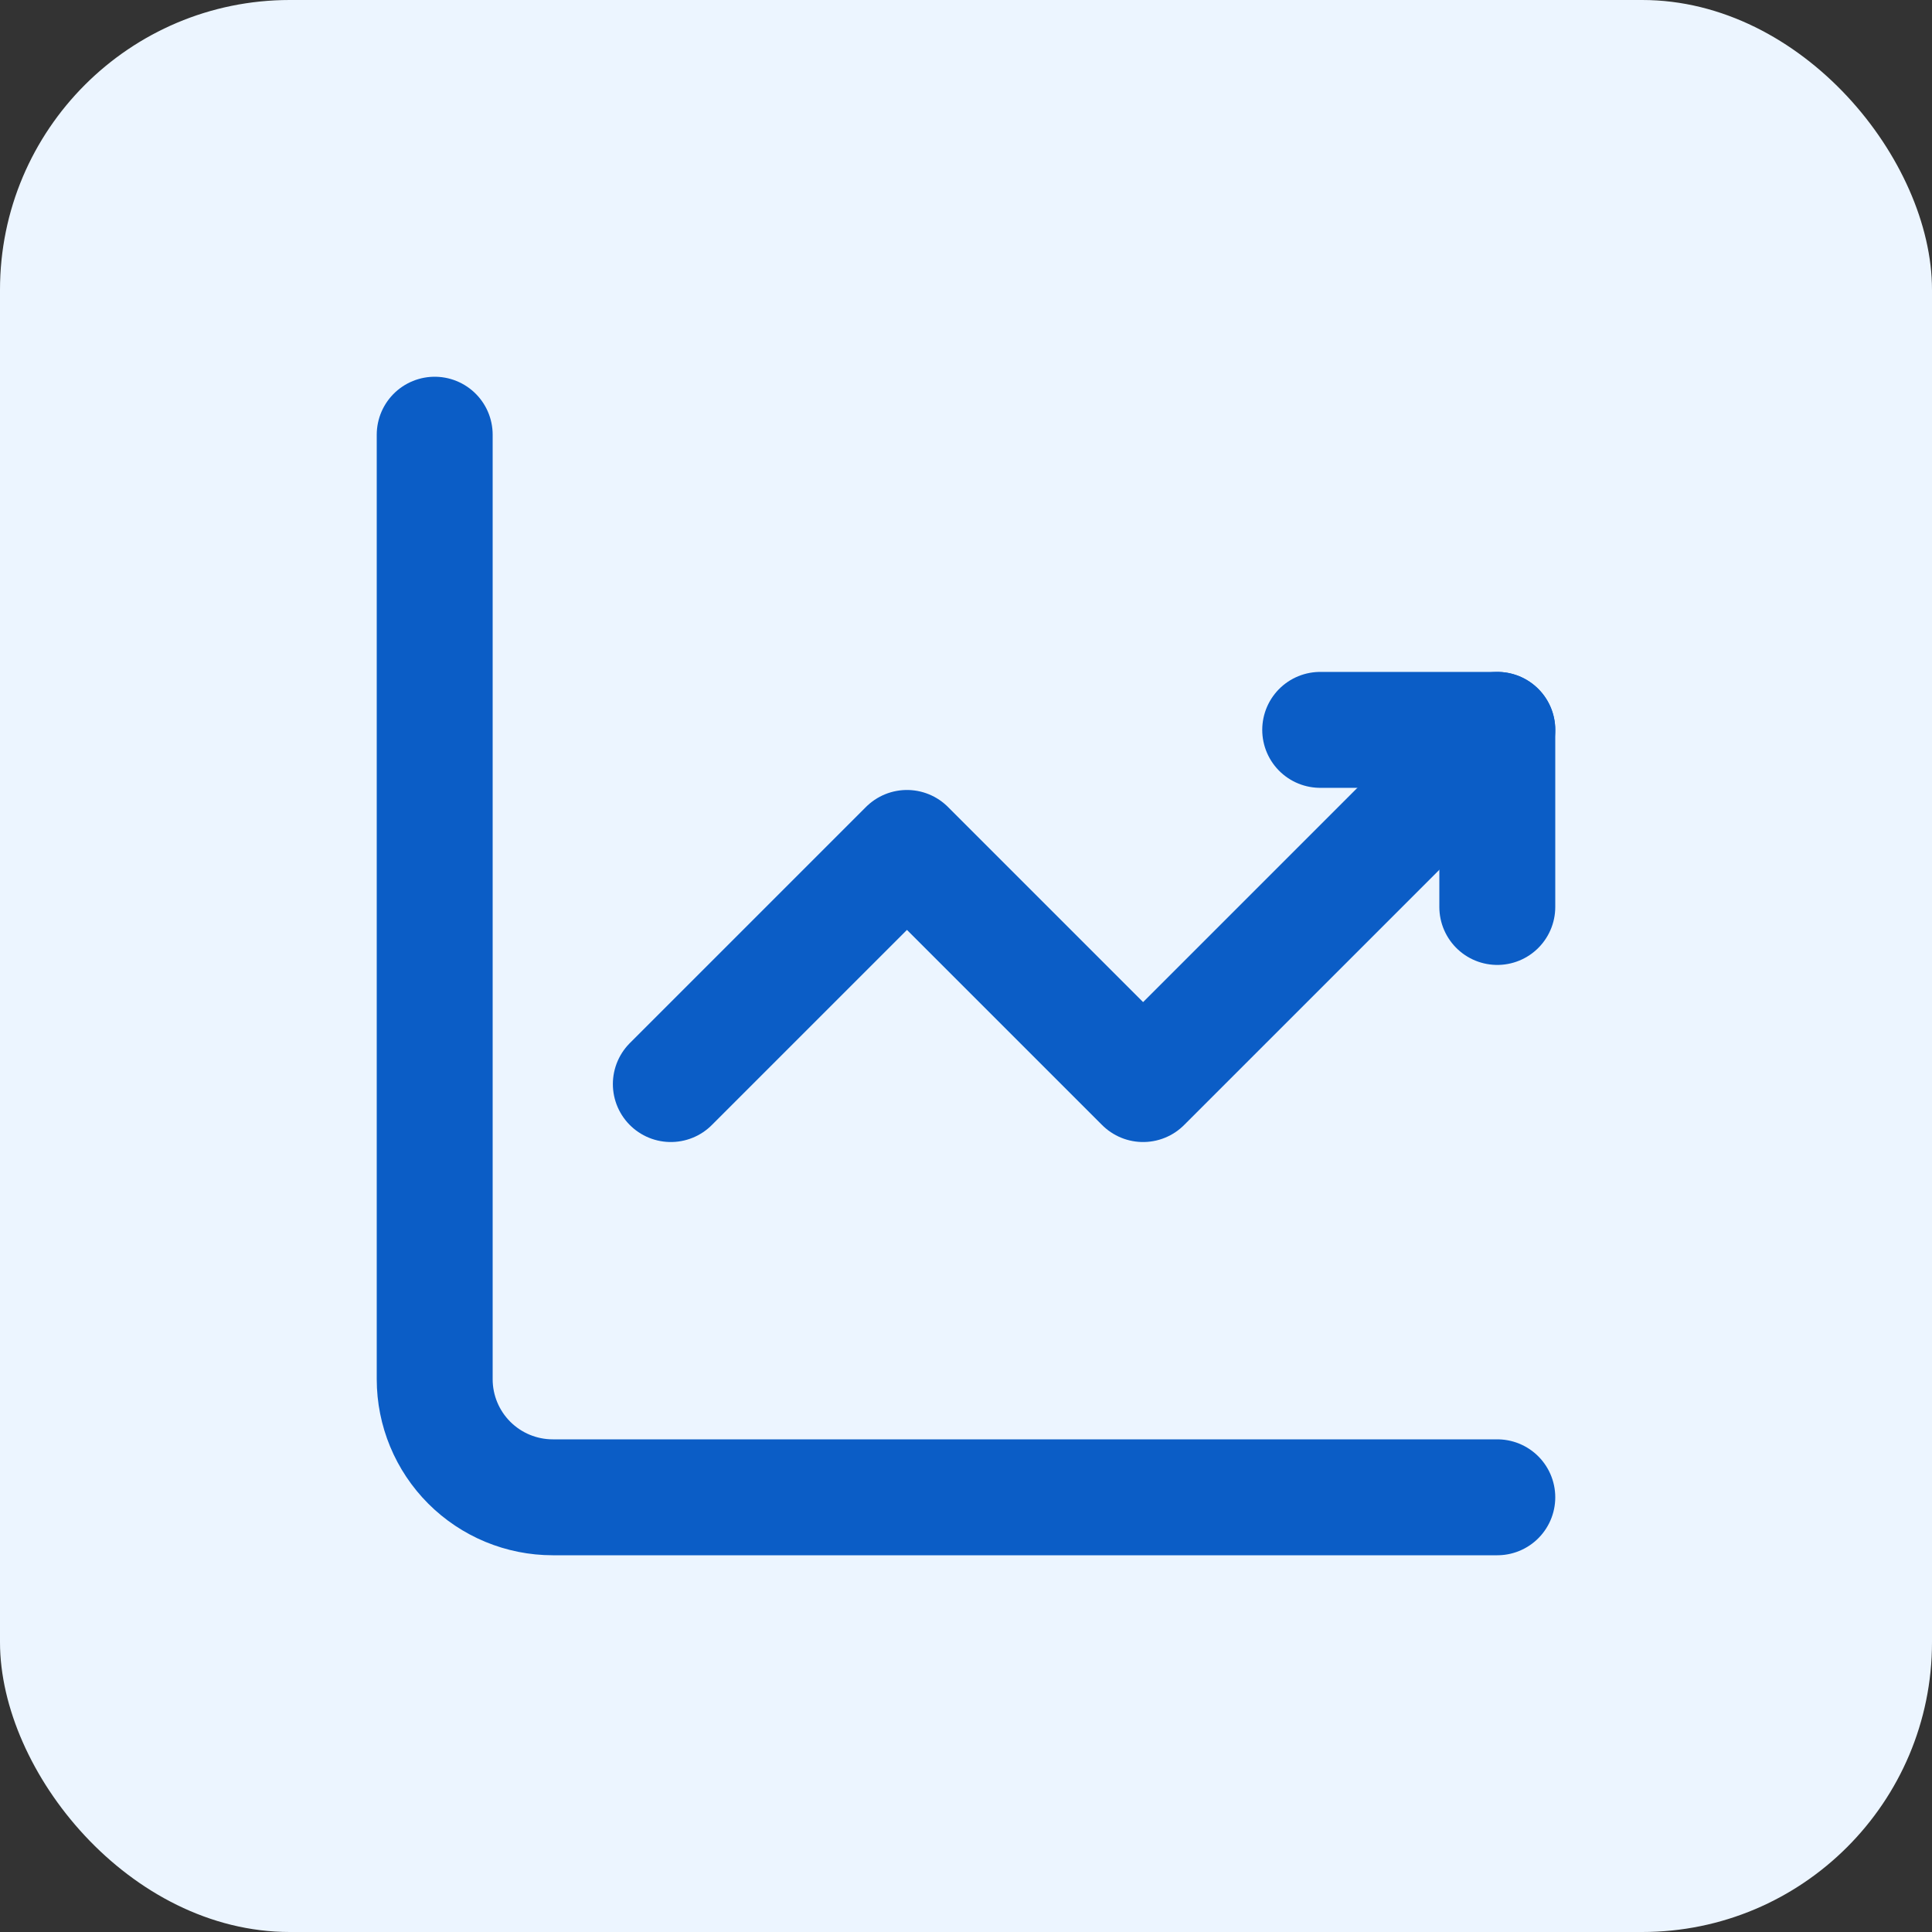 <svg width="200" height="200" viewBox="0 0 200 200" fill="none" xmlns="http://www.w3.org/2000/svg">
<rect x="0" y="0" width="200" height="200" fill="#333333" stroke="none"/>
<rect width="200" height="200" rx="30" fill="#ECF5FF"/>
<path d="M45 45V142.778C45 146.019 46.288 149.128 48.58 151.42C50.872 153.712 53.981 155 57.222 155H155" stroke="#0B5DC6" stroke-width="12" stroke-miterlimit="5.759" stroke-linecap="round" stroke-linejoin="round"/>
<path d="M69.444 112.222L93.889 87.778L118.333 112.222L155 75.556" stroke="#0B5DC6" stroke-width="12" stroke-miterlimit="5.759" stroke-linecap="round" stroke-linejoin="round"/>
<path d="M136.667 75.556H155V93.889" stroke="#0B5DC6" stroke-width="12" stroke-linecap="round" stroke-linejoin="round"/>
</svg>

